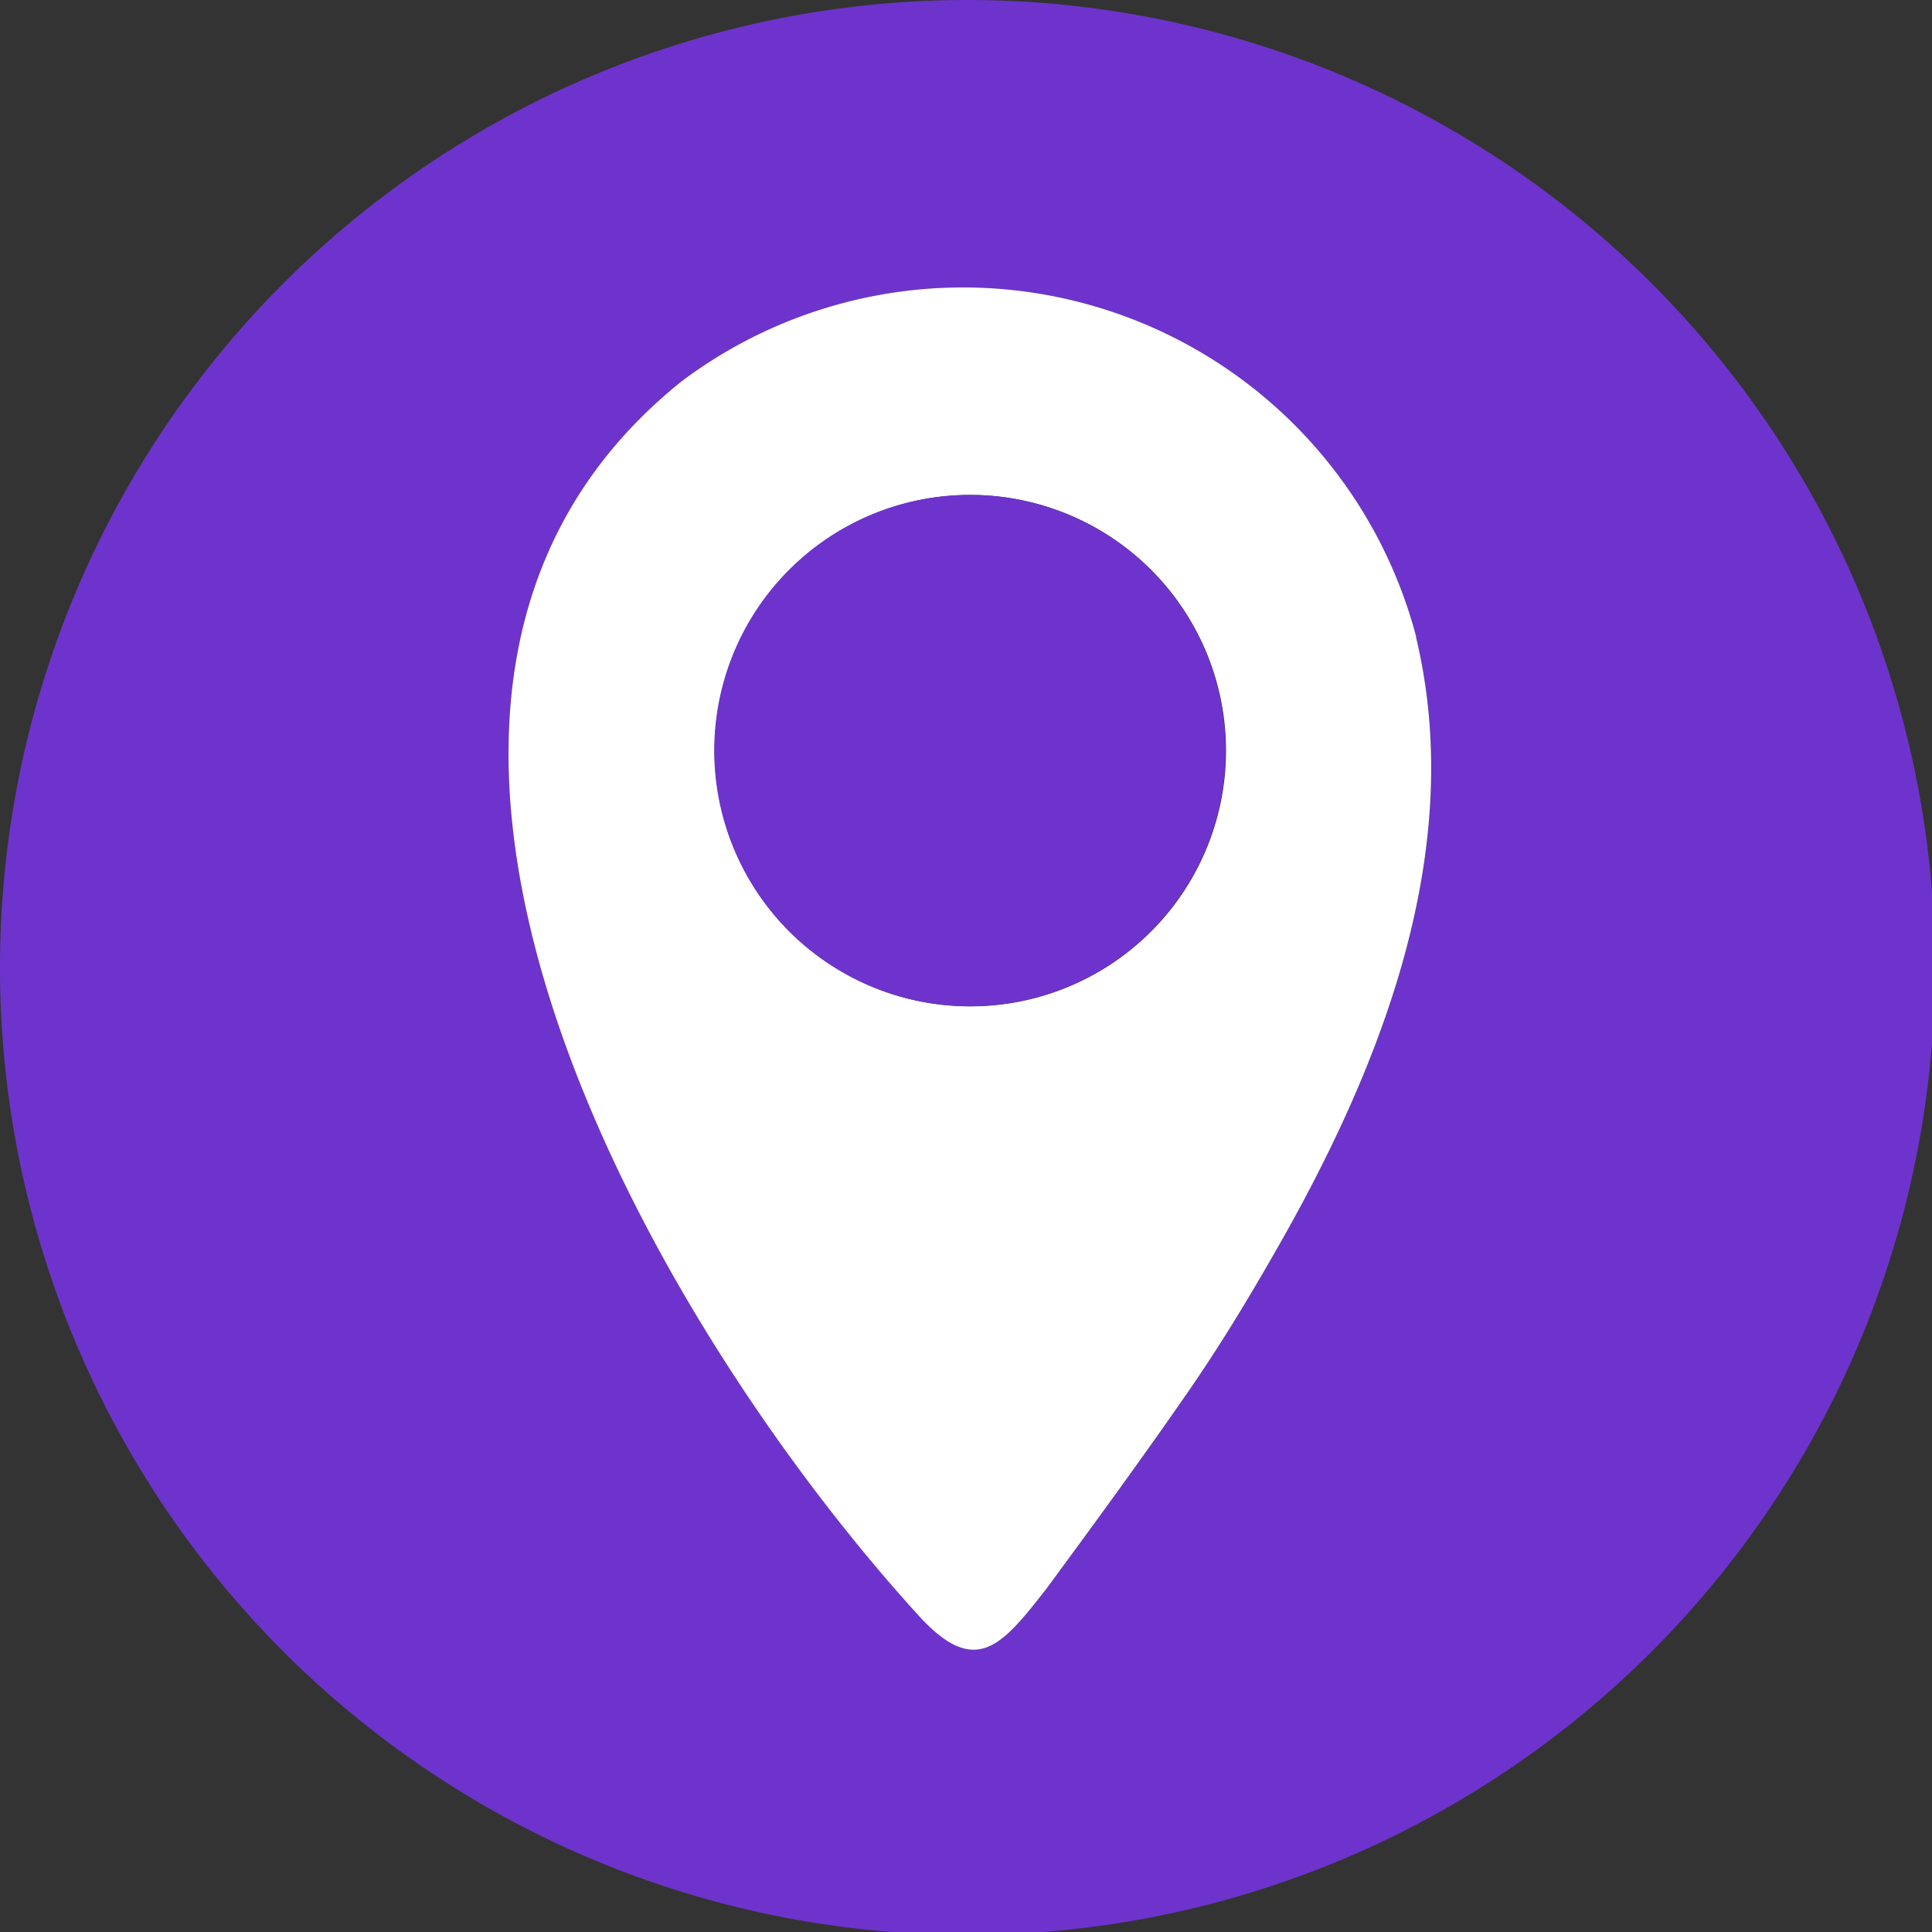 <svg id="Groupe_597" data-name="Groupe 597" xmlns="http://www.w3.org/2000/svg" xmlns:xlink="http://www.w3.org/1999/xlink" width="26" height="26" viewBox="0 0 26 26">
  <rect x="0" y="0" width="26" height="26" fill="#333333" stroke="none"/>
  <defs>
    <clipPath id="clip-path">
      <rect id="Rectangle_531" data-name="Rectangle 531" width="26" height="26" fill="none"/>
    </clipPath>
  </defs>
  <g id="Groupe_596" data-name="Groupe 596" clip-path="url(#clip-path)">
    <path id="Tracé_378" data-name="Tracé 378" d="M13.02,0a13.02,13.02,0,1,0,13.02,13.02A13.02,13.02,0,0,0,13.02,0m4.13,16.871c-.373.651-.749,1.263-1.163,1.867-.6.87-1.283,1.8-1.9,2.641-.614.786-.969,1.223-1.764.316C8.707,17.706,3.912,9.354,9.172,5.131a6.307,6.307,0,0,1,9.885,3.437l0,.009c.694,2.888-.483,5.816-1.91,8.294" fill="#6e33cc"/>
    <path id="Tracé_379" data-name="Tracé 379" d="M143.086,78.392a6.307,6.307,0,0,0-9.885-3.437c-5.261,4.223-.466,12.575,3.147,16.564.8.906,1.15.469,1.764-.316.62-.843,1.3-1.772,1.9-2.641.415-.6.791-1.216,1.163-1.867,1.426-2.478,2.6-5.406,1.91-8.294Zm-6,4.975a3.441,3.441,0,1,1,3.441-3.441,3.441,3.441,0,0,1-3.441,3.441" transform="translate(-124.028 -69.824)" fill="#fff"/>
    <path id="Tracé_380" data-name="Tracé 380" d="M187.279,127.373a3.441,3.441,0,1,0,3.441,3.441,3.441,3.441,0,0,0-3.441-3.441" transform="translate(-174.226 -120.713)" fill="#6e33cc"/>
  </g>
</svg>
